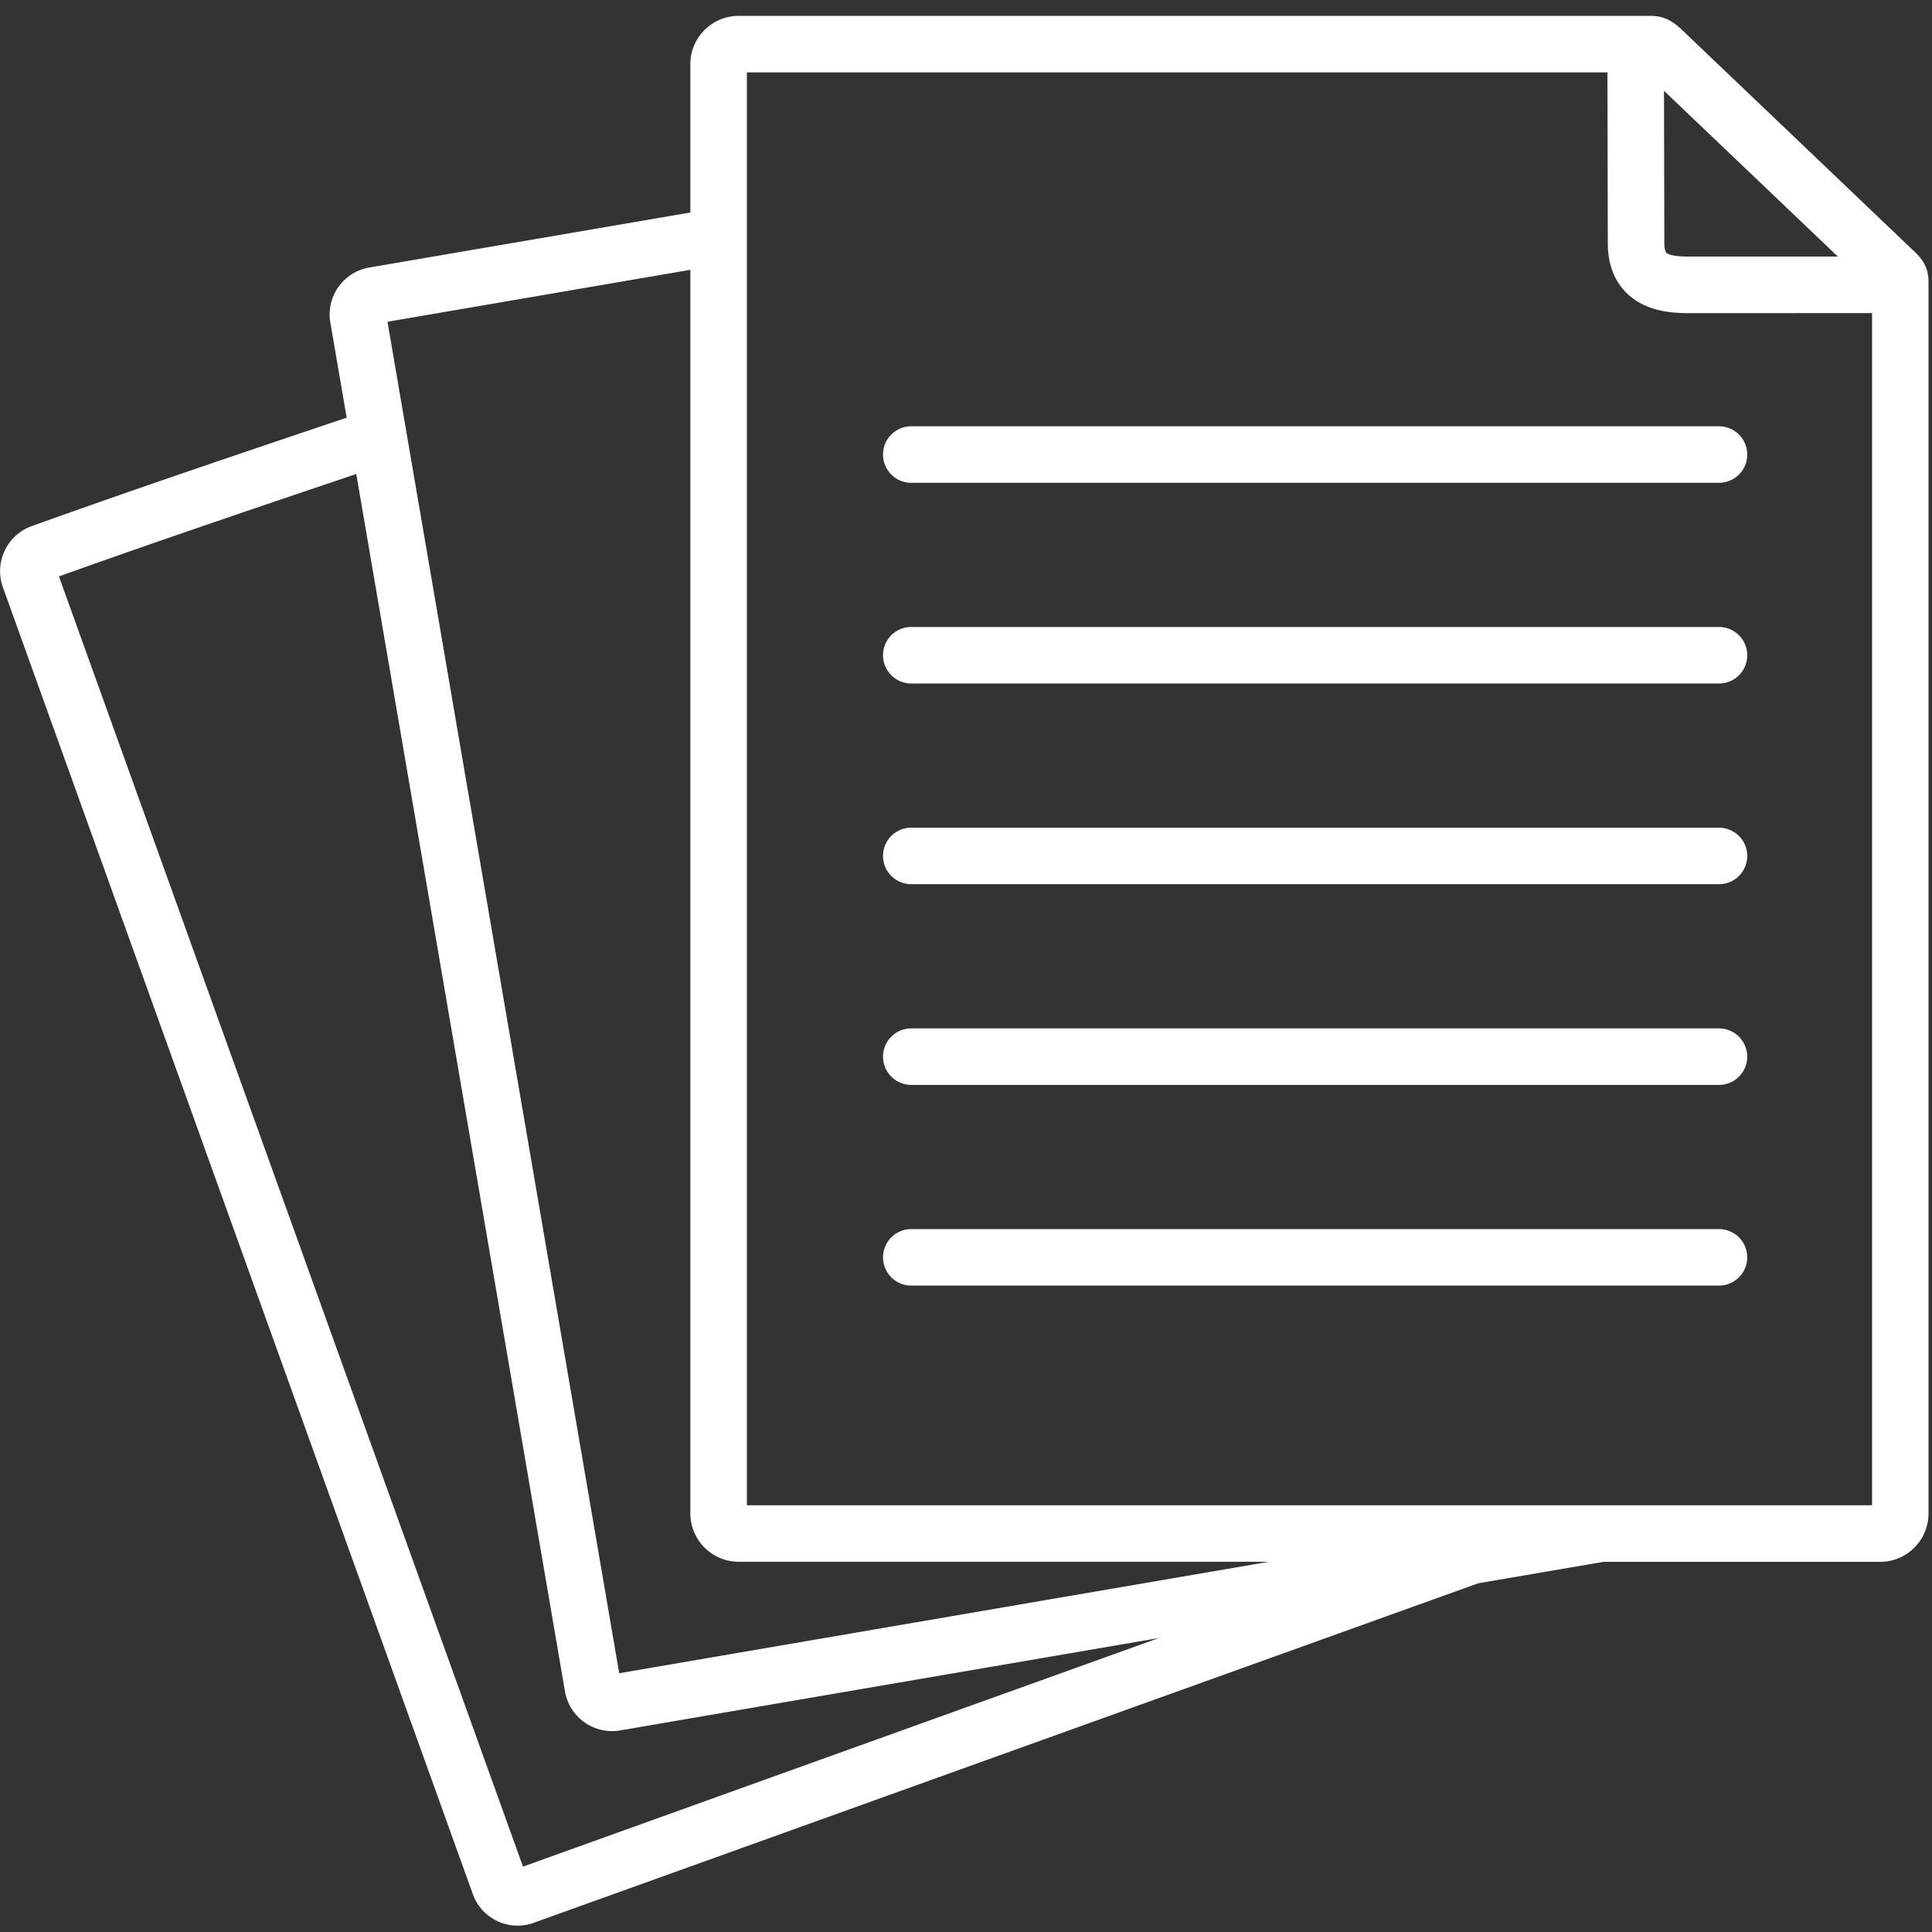 <svg xmlns="http://www.w3.org/2000/svg" fill="none" viewBox="0 0 50 50"><rect x="0" y="0" width="50" height="50" fill="#333333" stroke="none"/><path fill="#fff" d="M23.584 12.495a.731.731 0 010-1.463h20.903a.731.731 0 110 1.463H23.584zm0 3.731h20.903a.731.731 0 010 1.463H23.584a.731.731 0 110-1.463zm20.903 5.194H23.584a.731.731 0 100 1.463h20.903a.731.731 0 000-1.462zm-20.903 5.195h20.903a.731.731 0 110 1.462H23.584a.731.731 0 110-1.462zm20.903 5.194H23.584a.731.731 0 000 1.462h20.903a.731.731 0 000-1.462z"/><path fill="#fff" fill-rule="evenodd" d="M43.608.848l5.892 5.62c.173.162.411.386.41.823v31.875c0 .692-.56 1.254-1.25 1.254H41.5l-3.243.555-24.445 8.787a1.21 1.21 0 01-.415.074c-.501 0-.975-.31-1.158-.81L.072 15.191a1.238 1.238 0 01.74-1.572c2.68-.963 5.455-1.9 8.16-2.81l-.423-2.462a1.232 1.232 0 011-1.422L17.866 5.5V1.661c0-.69.561-1.25 1.25-1.25H42.72c.433 0 .665.222.889.437zM1.526 14.917c2.525-.904 5.14-1.789 7.694-2.65l5.403 31.515a1.238 1.238 0 001.422 1.002l13.947-2.392-16.457 5.916-12.01-33.391zM47.563 6.64h-3.751c-.175.001-.584.004-.687-.1-.024-.023-.052-.103-.052-.25l-.009-3.94 4.5 4.29zm.886 32.316h-29.12V1.873H41.6l.01 4.419c0 .535.162.969.483 1.288.494.49 1.192.524 1.625.524h.106l4.625-.001v30.854zm-30.583.21c0 .69.561 1.252 1.25 1.252h13.727l-16.818 2.885-5.997-34.976 7.838-1.344v32.182z" clip-rule="evenodd"/></svg>
